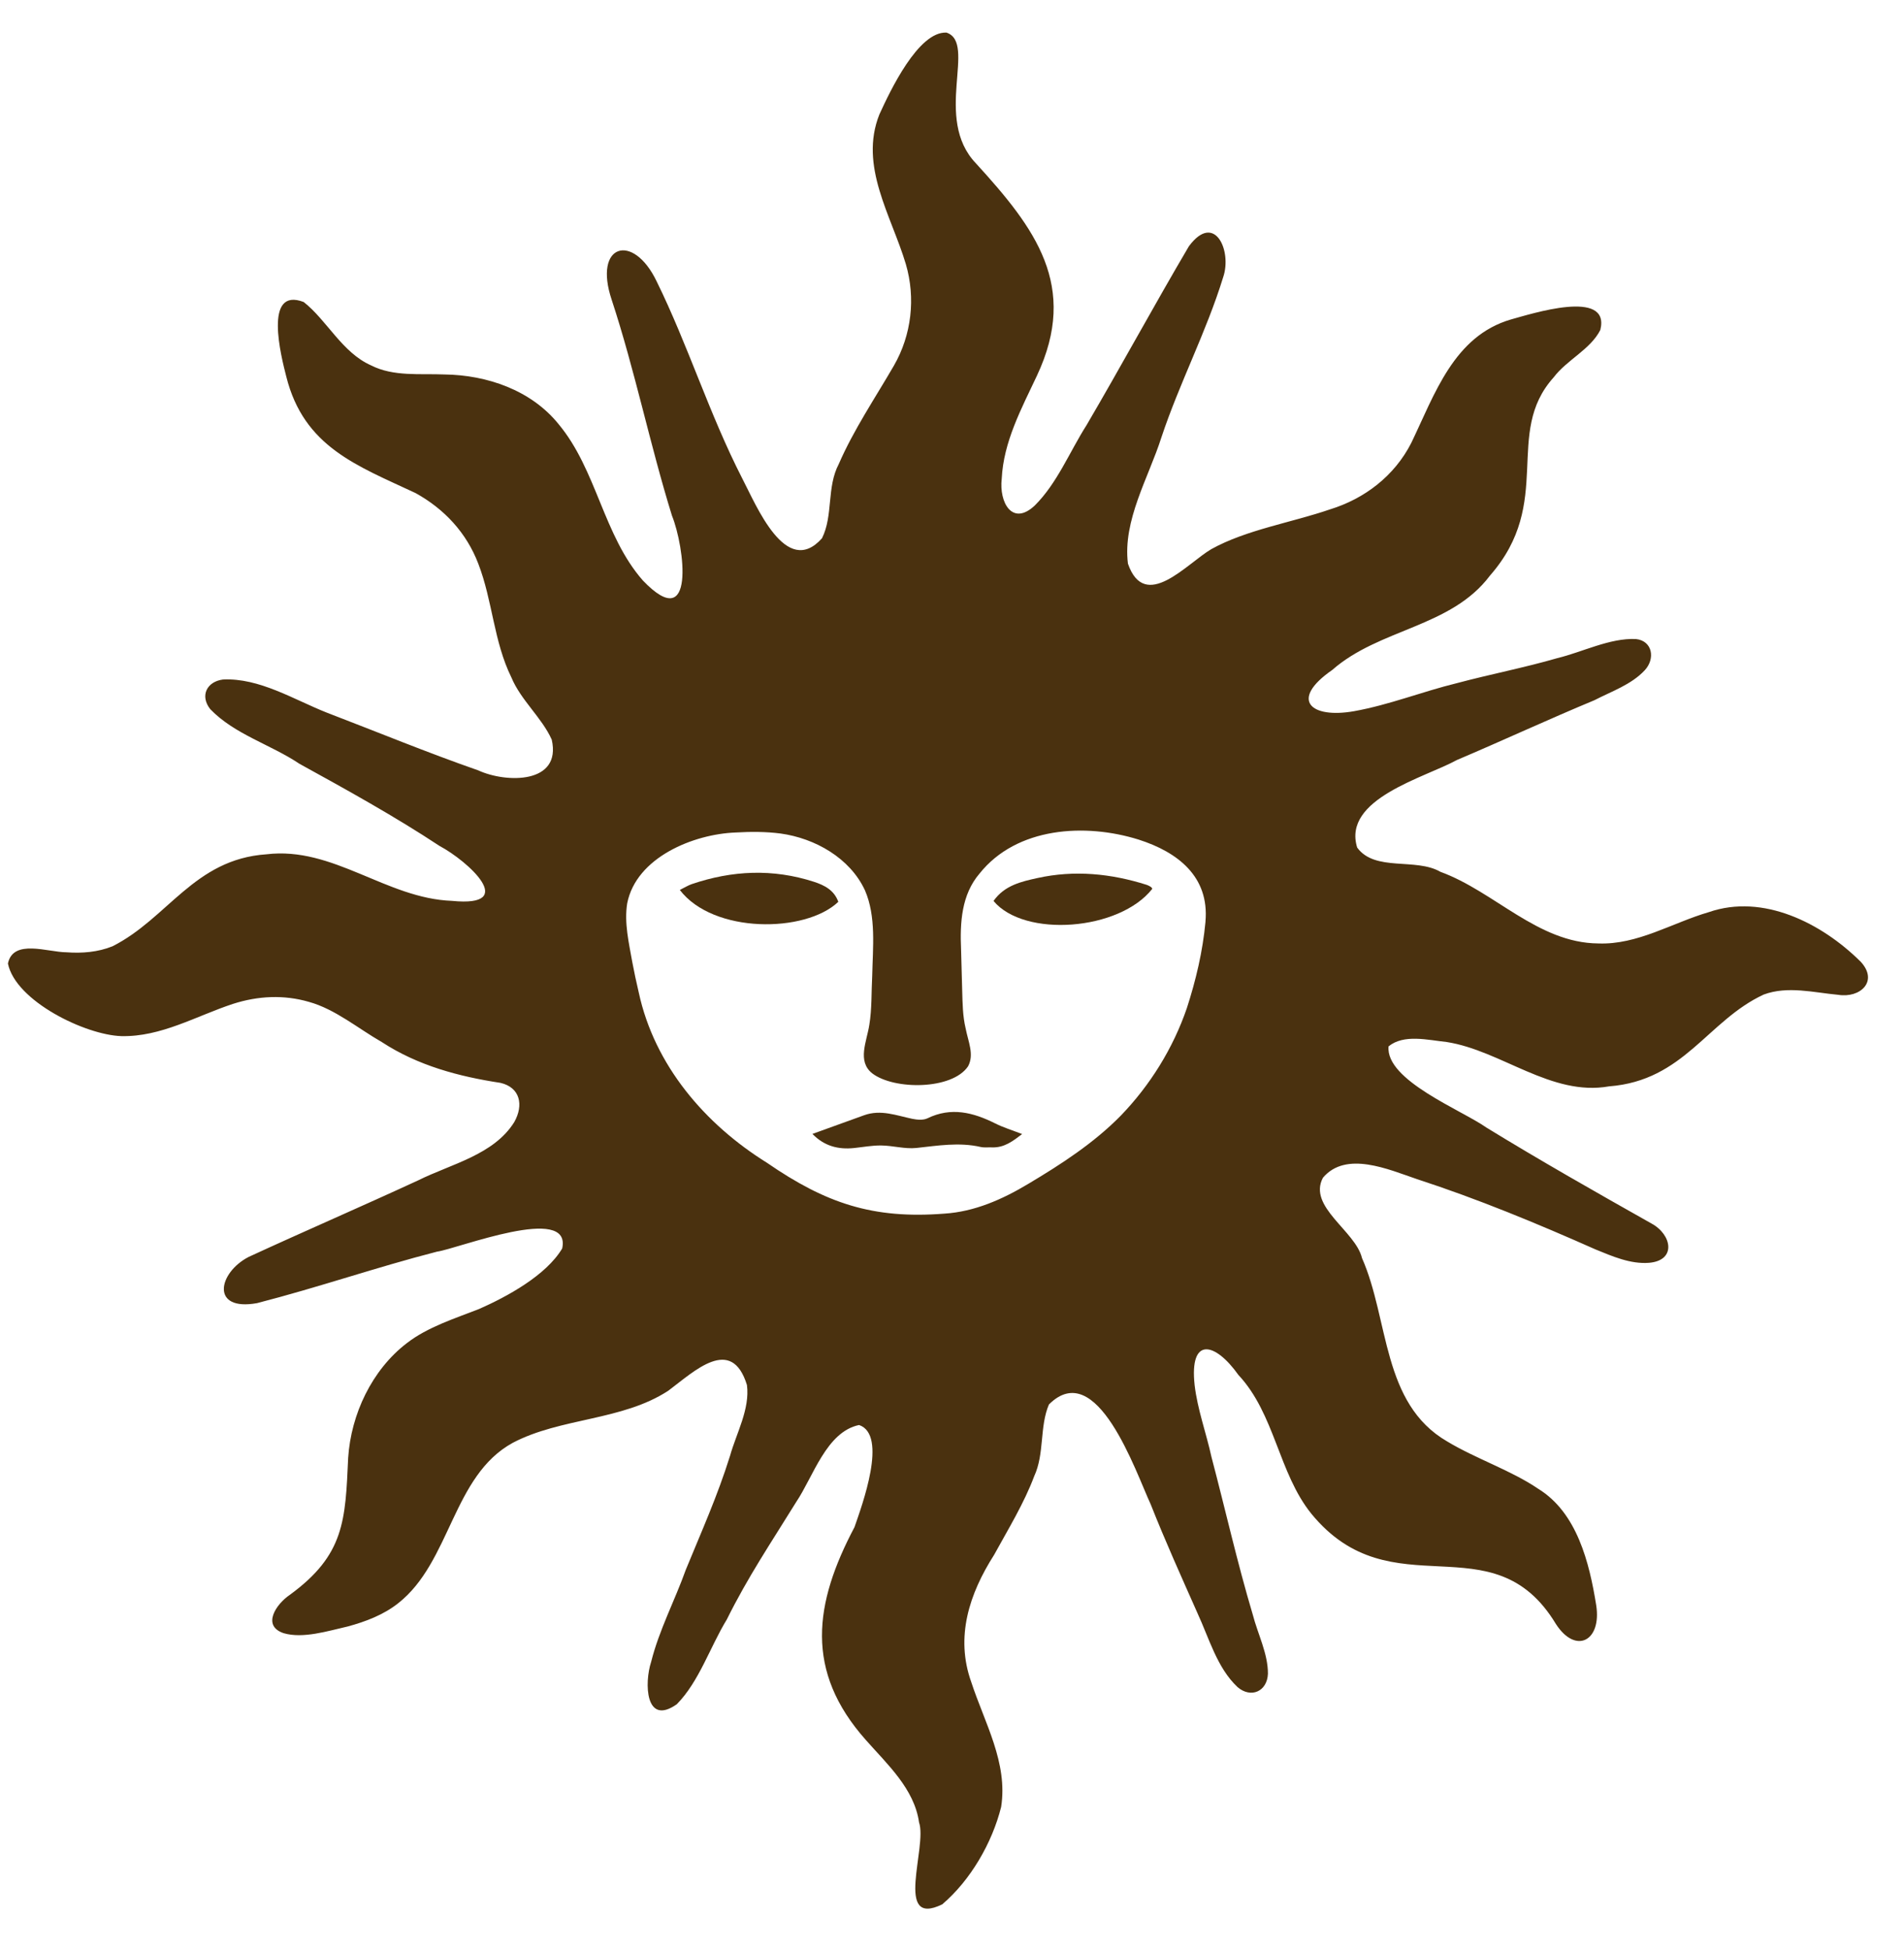 <svg width="42" height="43" viewBox="0 0 42 43" fill="none" xmlns="http://www.w3.org/2000/svg">
<path d="M25.389 19.563C25.36 19.545 25.33 19.527 25.299 19.517C24.507 19.265 23.7 19.186 22.887 19.365C22.533 19.443 22.159 19.525 21.916 19.871C22.596 20.687 24.693 20.53 25.419 19.602C25.41 19.589 25.402 19.572 25.389 19.563H25.389Z" fill="#4A310F"/>
<path d="M20.458 24.665C20.365 24.71 20.23 24.698 20.123 24.676C19.772 24.602 19.428 24.465 19.062 24.597C18.689 24.732 18.315 24.867 17.921 25.009C18.184 25.28 18.494 25.357 18.843 25.32C19.042 25.299 19.241 25.261 19.44 25.264C19.698 25.267 19.96 25.345 20.212 25.319C20.687 25.268 21.157 25.188 21.633 25.297C21.713 25.315 21.8 25.302 21.884 25.306C22.155 25.316 22.349 25.163 22.547 25.012C22.326 24.926 22.131 24.867 21.952 24.777C21.467 24.535 20.982 24.41 20.458 24.665H20.458Z" fill="#4A310F"/>
<path d="M17.953 19.448C17.05 19.156 16.153 19.196 15.261 19.499C15.176 19.528 15.099 19.578 14.996 19.628C15.734 20.596 17.767 20.582 18.492 19.89C18.401 19.634 18.188 19.524 17.953 19.448H17.953Z" fill="#4A310F"/>
<path d="M41.035 21.202C40.187 20.363 38.893 19.702 37.693 20.118C36.889 20.352 36.12 20.842 35.255 20.808C33.922 20.797 32.968 19.663 31.773 19.228C31.23 18.913 30.33 19.232 29.938 18.694C29.604 17.617 31.424 17.155 32.138 16.762C33.129 16.342 34.165 15.861 35.17 15.444C35.549 15.248 35.986 15.1 36.28 14.784C36.519 14.529 36.453 14.132 36.085 14.094C35.511 14.068 34.901 14.384 34.354 14.515C33.639 14.723 32.864 14.873 32.138 15.067C31.372 15.254 30.645 15.547 29.867 15.686C28.915 15.854 28.432 15.438 29.388 14.776C30.434 13.858 32.006 13.841 32.867 12.695C34.293 11.068 33.157 9.564 34.271 8.324C34.566 7.934 35.082 7.709 35.301 7.278C35.534 6.351 33.758 6.93 33.332 7.045C32.068 7.412 31.648 8.697 31.131 9.769C30.759 10.499 30.099 11.001 29.337 11.235C28.494 11.525 27.487 11.685 26.721 12.111C26.184 12.425 25.257 13.511 24.881 12.432C24.762 11.479 25.338 10.531 25.618 9.65C26.017 8.448 26.608 7.327 26.981 6.116C27.182 5.535 26.794 4.665 26.226 5.431C25.462 6.727 24.727 8.083 23.968 9.377C23.593 9.966 23.322 10.656 22.826 11.149C22.332 11.614 22.036 11.084 22.097 10.558C22.137 9.743 22.529 9.018 22.873 8.287C23.804 6.307 22.833 5.032 21.529 3.604C20.575 2.609 21.559 0.946 20.878 0.719C20.255 0.69 19.634 2.008 19.398 2.524C18.945 3.663 19.661 4.751 19.982 5.826C20.201 6.576 20.108 7.389 19.718 8.065C19.306 8.776 18.831 9.478 18.502 10.235C18.232 10.747 18.383 11.369 18.132 11.872C17.338 12.763 16.681 11.141 16.372 10.55C15.646 9.133 15.179 7.617 14.484 6.204C13.963 5.118 13.081 5.383 13.493 6.612C14.008 8.177 14.336 9.805 14.823 11.374C15.101 12.06 15.351 14.026 14.18 12.802C13.307 11.806 13.165 10.368 12.323 9.356C11.718 8.605 10.743 8.271 9.804 8.259C9.266 8.236 8.682 8.311 8.186 8.059C7.545 7.775 7.216 7.068 6.699 6.661C5.804 6.318 6.203 7.867 6.315 8.306C6.704 9.859 7.877 10.27 9.165 10.874C9.803 11.225 10.293 11.755 10.551 12.434C10.867 13.251 10.89 14.149 11.281 14.942C11.489 15.443 11.955 15.829 12.171 16.314C12.393 17.296 11.161 17.273 10.55 16.991C9.417 16.596 8.326 16.145 7.21 15.718C6.484 15.431 5.72 14.947 4.918 14.987C4.562 15.033 4.405 15.346 4.638 15.641C5.174 16.198 5.969 16.419 6.606 16.846C7.645 17.418 8.704 18.003 9.695 18.657C10.321 18.99 11.454 20.016 9.972 19.869C8.518 19.816 7.353 18.663 5.876 18.842C4.281 18.951 3.703 20.256 2.481 20.871C2.161 21 1.807 21.029 1.467 21.003C1.054 21.002 0.289 20.7 0.175 21.251C0.342 22.077 1.88 22.827 2.676 22.852C3.554 22.872 4.326 22.409 5.139 22.141C5.696 21.963 6.261 21.936 6.815 22.097C7.394 22.257 7.899 22.684 8.425 22.985C9.217 23.502 10.12 23.743 11.04 23.883C11.474 23.984 11.556 24.372 11.344 24.748C10.892 25.472 9.949 25.673 9.225 26.033C7.976 26.61 6.73 27.148 5.485 27.722C4.808 28.072 4.641 28.927 5.671 28.741C7.055 28.384 8.294 27.952 9.639 27.606C10.087 27.545 12.62 26.541 12.401 27.536C12.045 28.133 11.179 28.601 10.569 28.87C10.04 29.078 9.435 29.265 8.971 29.626C8.204 30.215 7.743 31.19 7.68 32.154C7.618 33.54 7.599 34.293 6.396 35.173C6.09 35.379 5.77 35.855 6.255 36.02C6.683 36.147 7.233 35.972 7.673 35.872C8.064 35.766 8.463 35.615 8.785 35.359C9.945 34.446 9.981 32.549 11.311 31.822C12.367 31.265 13.726 31.338 14.743 30.672C15.315 30.244 16.137 29.445 16.477 30.548C16.544 31.081 16.246 31.602 16.104 32.108C15.823 33.005 15.475 33.775 15.127 34.624C14.888 35.294 14.539 35.952 14.364 36.651C14.211 37.113 14.232 38.08 14.93 37.587C15.424 37.085 15.662 36.325 16.033 35.718C16.498 34.778 17.015 34.015 17.564 33.126C17.942 32.564 18.229 31.58 18.95 31.429C19.592 31.647 19.014 33.203 18.849 33.682C17.959 35.365 17.743 36.854 19.102 38.379C19.571 38.911 20.168 39.452 20.273 40.193C20.461 40.734 19.708 42.526 20.785 42.001C21.409 41.47 21.886 40.645 22.084 39.853C22.237 38.878 21.718 37.997 21.425 37.099C21.068 36.103 21.381 35.152 21.93 34.291C22.238 33.729 22.59 33.155 22.813 32.559C23.044 32.06 22.928 31.469 23.138 30.976C24.195 29.921 25.049 32.459 25.382 33.176C25.71 34.005 26.055 34.766 26.413 35.574C26.674 36.138 26.846 36.783 27.299 37.21C27.595 37.464 27.954 37.306 27.969 36.914C27.971 36.474 27.745 36.039 27.636 35.616C27.294 34.472 27.025 33.275 26.723 32.132C26.61 31.612 26.415 31.087 26.352 30.549C26.234 29.461 26.809 29.608 27.317 30.324C28.125 31.187 28.2 32.484 28.926 33.385C30.705 35.558 32.922 33.5 34.322 35.819C34.76 36.495 35.332 36.193 35.211 35.408C35.061 34.468 34.788 33.361 33.93 32.835C33.338 32.431 32.555 32.173 31.922 31.791C30.479 30.954 30.646 29.109 30.044 27.747C29.9 27.147 28.843 26.616 29.182 25.976C29.691 25.373 30.631 25.794 31.254 26.005C32.604 26.445 33.898 26.981 35.194 27.556C35.569 27.709 35.964 27.883 36.374 27.852C36.987 27.801 36.88 27.227 36.428 26.984C35.203 26.294 33.986 25.603 32.787 24.868C32.249 24.486 30.558 23.827 30.63 23.078C30.968 22.803 31.492 22.938 31.912 22.982C33.117 23.17 34.217 24.187 35.494 23.96C37.152 23.832 37.661 22.512 38.906 21.935C39.436 21.739 40.01 21.892 40.549 21.941C41.029 22.019 41.447 21.647 41.043 21.209L41.037 21.203L41.035 21.202ZM26.591 20.336C26.53 20.985 26.381 21.616 26.181 22.233C25.878 23.119 25.37 23.937 24.721 24.608C24.129 25.211 23.404 25.681 22.68 26.112C22.114 26.452 21.497 26.725 20.833 26.767C19.25 26.891 18.213 26.537 16.919 25.646C15.551 24.795 14.437 23.497 14.09 21.889C14.037 21.668 13.991 21.445 13.948 21.222C13.874 20.8 13.766 20.358 13.835 19.925C14.034 18.91 15.298 18.395 16.23 18.361C16.56 18.342 16.893 18.341 17.222 18.384C17.976 18.489 18.748 18.921 19.08 19.637C19.33 20.215 19.253 20.895 19.24 21.519C19.22 21.881 19.235 22.248 19.176 22.605C19.12 22.968 18.903 23.406 19.24 23.673C19.724 24.044 21.005 24.039 21.355 23.517C21.494 23.257 21.358 22.978 21.3 22.678C21.236 22.408 21.233 22.13 21.225 21.855C21.216 21.551 21.207 21.246 21.2 20.941C21.174 20.35 21.208 19.733 21.608 19.266C22.429 18.238 23.94 18.149 25.118 18.518C25.974 18.792 26.68 19.329 26.591 20.327V20.336Z" fill="#4A310F"/>
</svg>
